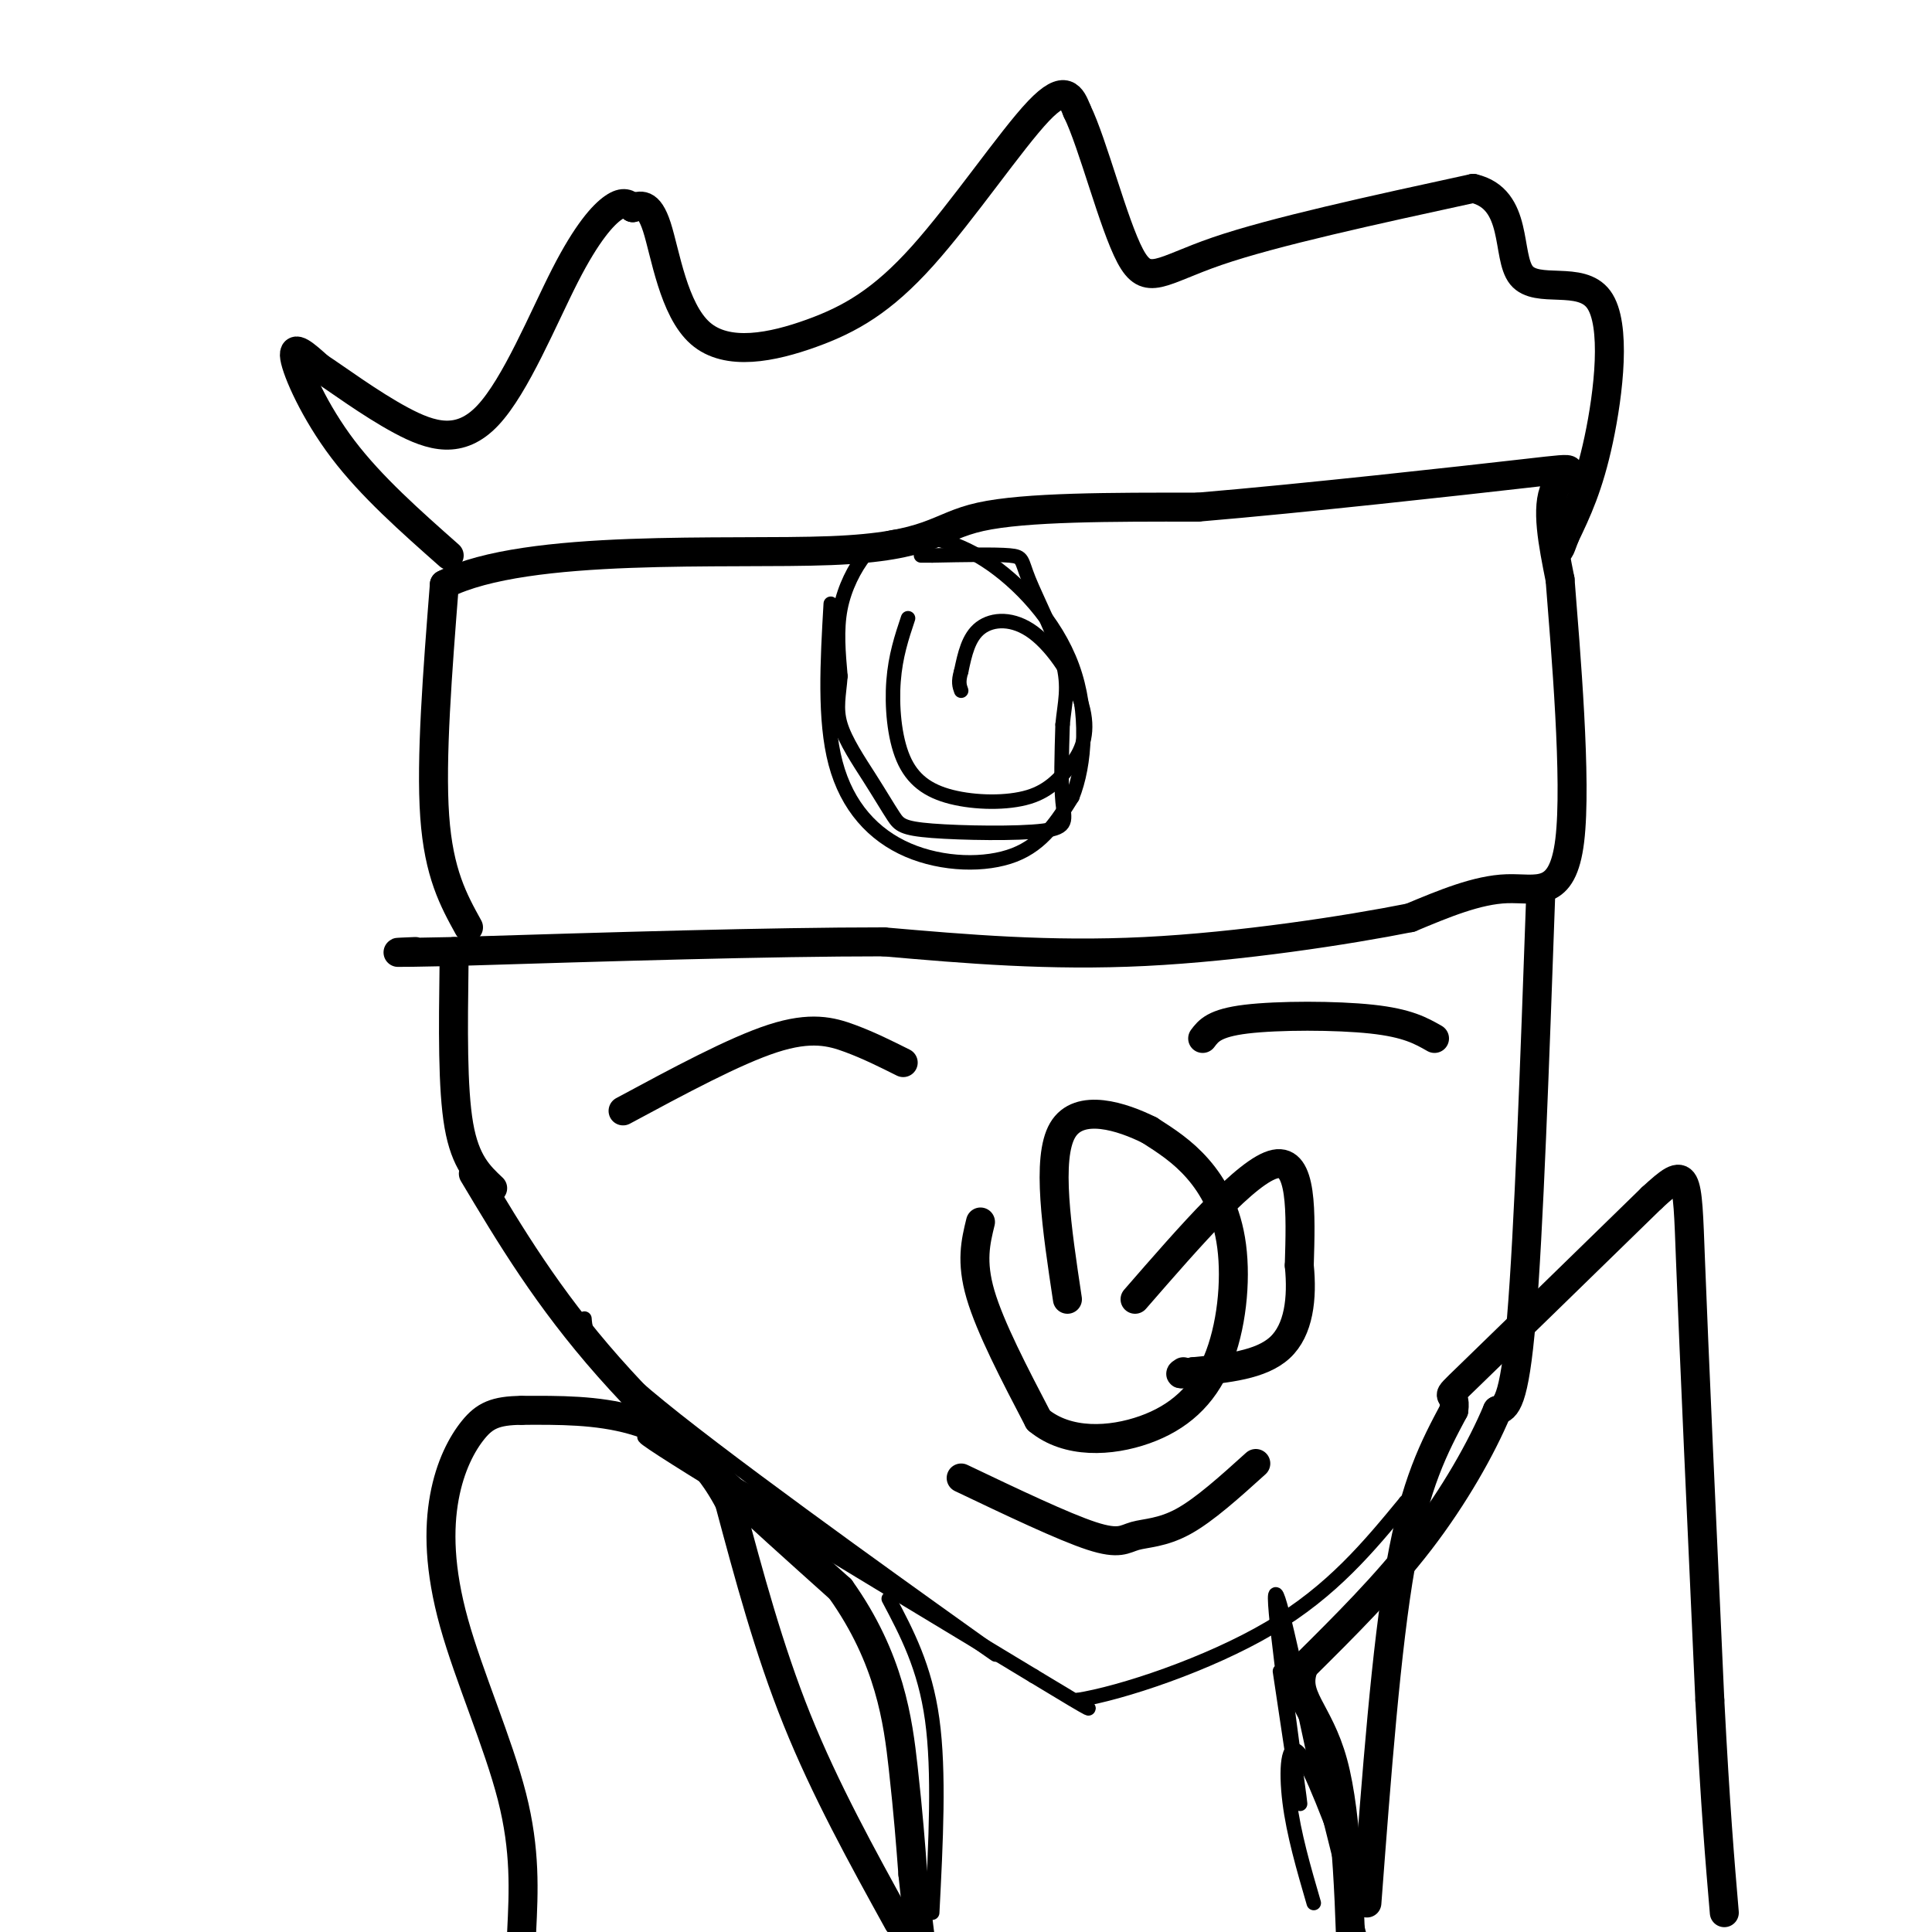 <svg viewBox='0 0 400 400' version='1.1' xmlns='http://www.w3.org/2000/svg' xmlns:xlink='http://www.w3.org/1999/xlink'><g fill='none' stroke='#000000' stroke-width='6' stroke-linecap='round' stroke-linejoin='round'><path d='M97,192c-3.083,-5.583 -6.167,-11.167 -7,-23c-0.833,-11.833 0.583,-29.917 2,-48'/><path d='M92,121c17.095,-8.619 58.833,-6.167 80,-7c21.167,-0.833 21.762,-4.952 31,-7c9.238,-2.048 27.119,-2.024 45,-2'/><path d='M248,105c22.000,-1.845 54.500,-5.458 68,-7c13.500,-1.542 8.000,-1.012 6,3c-2.000,4.012 -0.500,11.506 1,19'/><path d='M323,120c1.143,14.631 3.500,41.708 2,54c-1.500,12.292 -6.857,9.798 -13,10c-6.143,0.202 -13.071,3.101 -20,6'/><path d='M292,190c-12.933,2.578 -35.267,6.022 -55,7c-19.733,0.978 -36.867,-0.511 -54,-2'/><path d='M183,195c-23.833,0.000 -56.417,1.000 -89,2'/><path d='M94,197c-16.167,0.333 -12.083,0.167 -8,0'/><path d='M93,115c-8.067,-7.133 -16.133,-14.267 -22,-22c-5.867,-7.733 -9.533,-16.067 -10,-19c-0.467,-2.933 2.267,-0.467 5,2'/><path d='M66,76c3.752,2.450 10.632,7.576 17,11c6.368,3.424 12.222,5.144 18,-1c5.778,-6.144 11.479,-20.154 16,-29c4.521,-8.846 7.863,-12.527 10,-14c2.137,-1.473 3.068,-0.736 4,0'/><path d='M131,43c1.505,-0.394 3.266,-1.379 5,4c1.734,5.379 3.440,17.121 9,22c5.560,4.879 14.975,2.895 23,0c8.025,-2.895 14.661,-6.703 23,-16c8.339,-9.297 18.383,-24.085 24,-30c5.617,-5.915 6.809,-2.958 8,0'/><path d='M223,23c3.286,6.690 7.500,23.417 11,30c3.500,6.583 6.286,3.024 18,-1c11.714,-4.024 32.357,-8.512 53,-13'/><path d='M305,39c9.517,2.161 6.809,14.064 10,18c3.191,3.936 12.282,-0.094 16,5c3.718,5.094 2.062,19.313 0,29c-2.062,9.687 -4.531,14.844 -7,20'/><path d='M324,111c-1.333,3.667 -1.167,2.833 -1,2'/><path d='M94,200c-0.167,12.667 -0.333,25.333 1,33c1.333,7.667 4.167,10.333 7,13'/><path d='M98,243c7.667,12.833 15.333,25.667 28,40c12.667,14.333 30.333,30.167 48,46'/><path d='M174,329c10.267,14.400 11.933,27.400 13,37c1.067,9.600 1.533,15.800 2,22'/><path d='M189,388c0.667,6.500 1.333,11.750 2,17'/><path d='M319,185c-1.250,35.083 -2.500,70.167 -4,88c-1.500,17.833 -3.250,18.417 -5,19'/><path d='M310,292c-3.267,7.800 -8.933,17.800 -16,27c-7.067,9.200 -15.533,17.600 -24,26'/><path d='M270,345c-2.578,6.267 2.978,8.933 6,20c3.022,11.067 3.511,30.533 4,50'/><path d='M203,253c-1.000,4.083 -2.000,8.167 0,15c2.000,6.833 7.000,16.417 12,26'/><path d='M215,294c5.999,4.997 14.997,4.488 22,2c7.003,-2.488 12.011,-6.956 15,-14c2.989,-7.044 3.959,-16.666 3,-24c-0.959,-7.334 -3.845,-12.381 -7,-16c-3.155,-3.619 -6.577,-5.809 -10,-8'/><path d='M238,234c-5.600,-2.800 -14.600,-5.800 -18,0c-3.400,5.800 -1.200,20.400 1,35'/><path d='M235,269c11.667,-13.417 23.333,-26.833 29,-28c5.667,-1.167 5.333,9.917 5,21'/><path d='M269,262c0.689,6.822 -0.089,13.378 -4,17c-3.911,3.622 -10.956,4.311 -18,5'/><path d='M247,284c-3.333,0.833 -2.667,0.417 -2,0'/><path d='M249,215c1.200,-1.600 2.400,-3.200 9,-4c6.600,-0.800 18.600,-0.800 26,0c7.400,0.800 10.200,2.400 13,4'/><path d='M129,230c11.556,-6.222 23.111,-12.444 31,-15c7.889,-2.556 12.111,-1.444 16,0c3.889,1.444 7.444,3.222 11,5'/><path d='M199,306c10.601,5.054 21.202,10.107 27,12c5.798,1.893 6.792,0.625 9,0c2.208,-0.625 5.631,-0.607 10,-3c4.369,-2.393 9.685,-7.196 15,-12'/><path d='M283,394c2.000,-26.500 4.000,-53.000 7,-70c3.000,-17.000 7.000,-24.500 11,-32'/><path d='M301,292c0.689,-4.889 -3.089,-1.111 3,-7c6.089,-5.889 22.044,-21.444 38,-37'/><path d='M342,248c7.511,-6.911 7.289,-5.689 8,13c0.711,18.689 2.356,54.844 4,91'/><path d='M354,352c1.167,22.500 2.083,33.250 3,44'/><path d='M186,398c-7.583,-13.750 -15.167,-27.500 -21,-42c-5.833,-14.500 -9.917,-29.750 -14,-45'/><path d='M151,311c-5.600,-10.689 -12.600,-14.911 -20,-17c-7.400,-2.089 -15.200,-2.044 -23,-2'/><path d='M108,292c-5.476,0.039 -7.666,1.138 -10,4c-2.334,2.862 -4.811,7.489 -6,14c-1.189,6.511 -1.089,14.907 2,26c3.089,11.093 9.168,24.884 12,36c2.832,11.116 2.416,19.558 2,28'/></g>
<g fill='none' stroke='#000000' stroke-width='3' stroke-linecap='round' stroke-linejoin='round'><path d='M121,273c0.244,3.178 0.489,6.356 19,21c18.511,14.644 55.289,40.756 64,47c8.711,6.244 -10.644,-7.378 -30,-21'/><path d='M174,320c-17.111,-10.333 -44.889,-25.667 -40,-22c4.889,3.667 42.444,26.333 80,49'/><path d='M214,347c14.833,9.000 11.917,7.000 9,5'/><path d='M223,352c9.044,-1.400 27.156,-7.400 40,-15c12.844,-7.600 20.422,-16.800 28,-26'/><path d='M291,311c5.167,-4.833 4.083,-3.917 3,-3'/><path d='M265,346c2.422,16.244 4.844,32.489 4,26c-0.844,-6.489 -4.956,-35.711 -5,-41c-0.044,-5.289 3.978,13.356 8,32'/><path d='M272,363c3.000,12.000 6.500,26.000 10,40'/><path d='M280,389c-4.311,-11.622 -8.622,-23.244 -11,-26c-2.378,-2.756 -2.822,3.356 -2,10c0.822,6.644 2.911,13.822 5,21'/><path d='M184,331c3.750,7.083 7.500,14.167 9,25c1.500,10.833 0.750,25.417 0,40'/><path d='M172,125c-0.690,12.012 -1.381,24.024 1,33c2.381,8.976 7.833,14.917 15,18c7.167,3.083 16.048,3.310 22,1c5.952,-2.310 8.976,-7.155 12,-12'/><path d='M222,165c2.701,-6.726 3.455,-17.541 0,-27c-3.455,-9.459 -11.119,-17.562 -18,-22c-6.881,-4.438 -12.978,-5.210 -17,-5c-4.022,0.210 -5.967,1.403 -8,4c-2.033,2.597 -4.152,6.599 -5,11c-0.848,4.401 -0.424,9.200 0,14'/><path d='M174,140c-0.292,3.881 -1.022,6.584 0,10c1.022,3.416 3.797,7.546 6,11c2.203,3.454 3.833,6.232 5,8c1.167,1.768 1.869,2.525 8,3c6.131,0.475 17.689,0.666 23,0c5.311,-0.666 4.375,-2.190 4,-6c-0.375,-3.810 -0.187,-9.905 0,-16'/><path d='M220,150c0.411,-4.469 1.440,-7.641 0,-13c-1.440,-5.359 -5.349,-12.904 -7,-17c-1.651,-4.096 -1.043,-4.742 -4,-5c-2.957,-0.258 -9.478,-0.129 -16,0'/><path d='M193,115c-3.000,0.000 -2.500,0.000 -2,0'/><path d='M188,128c-1.305,3.914 -2.609,7.828 -3,13c-0.391,5.172 0.132,11.603 2,16c1.868,4.397 5.080,6.761 10,8c4.920,1.239 11.549,1.354 16,0c4.451,-1.354 6.726,-4.177 9,-7'/><path d='M222,158c2.289,-2.936 3.510,-6.777 2,-12c-1.510,-5.223 -5.753,-11.829 -10,-15c-4.247,-3.171 -8.499,-2.906 -11,-1c-2.501,1.906 -3.250,5.453 -4,9'/><path d='M199,139c-0.667,2.167 -0.333,3.083 0,4'/></g>
</svg>